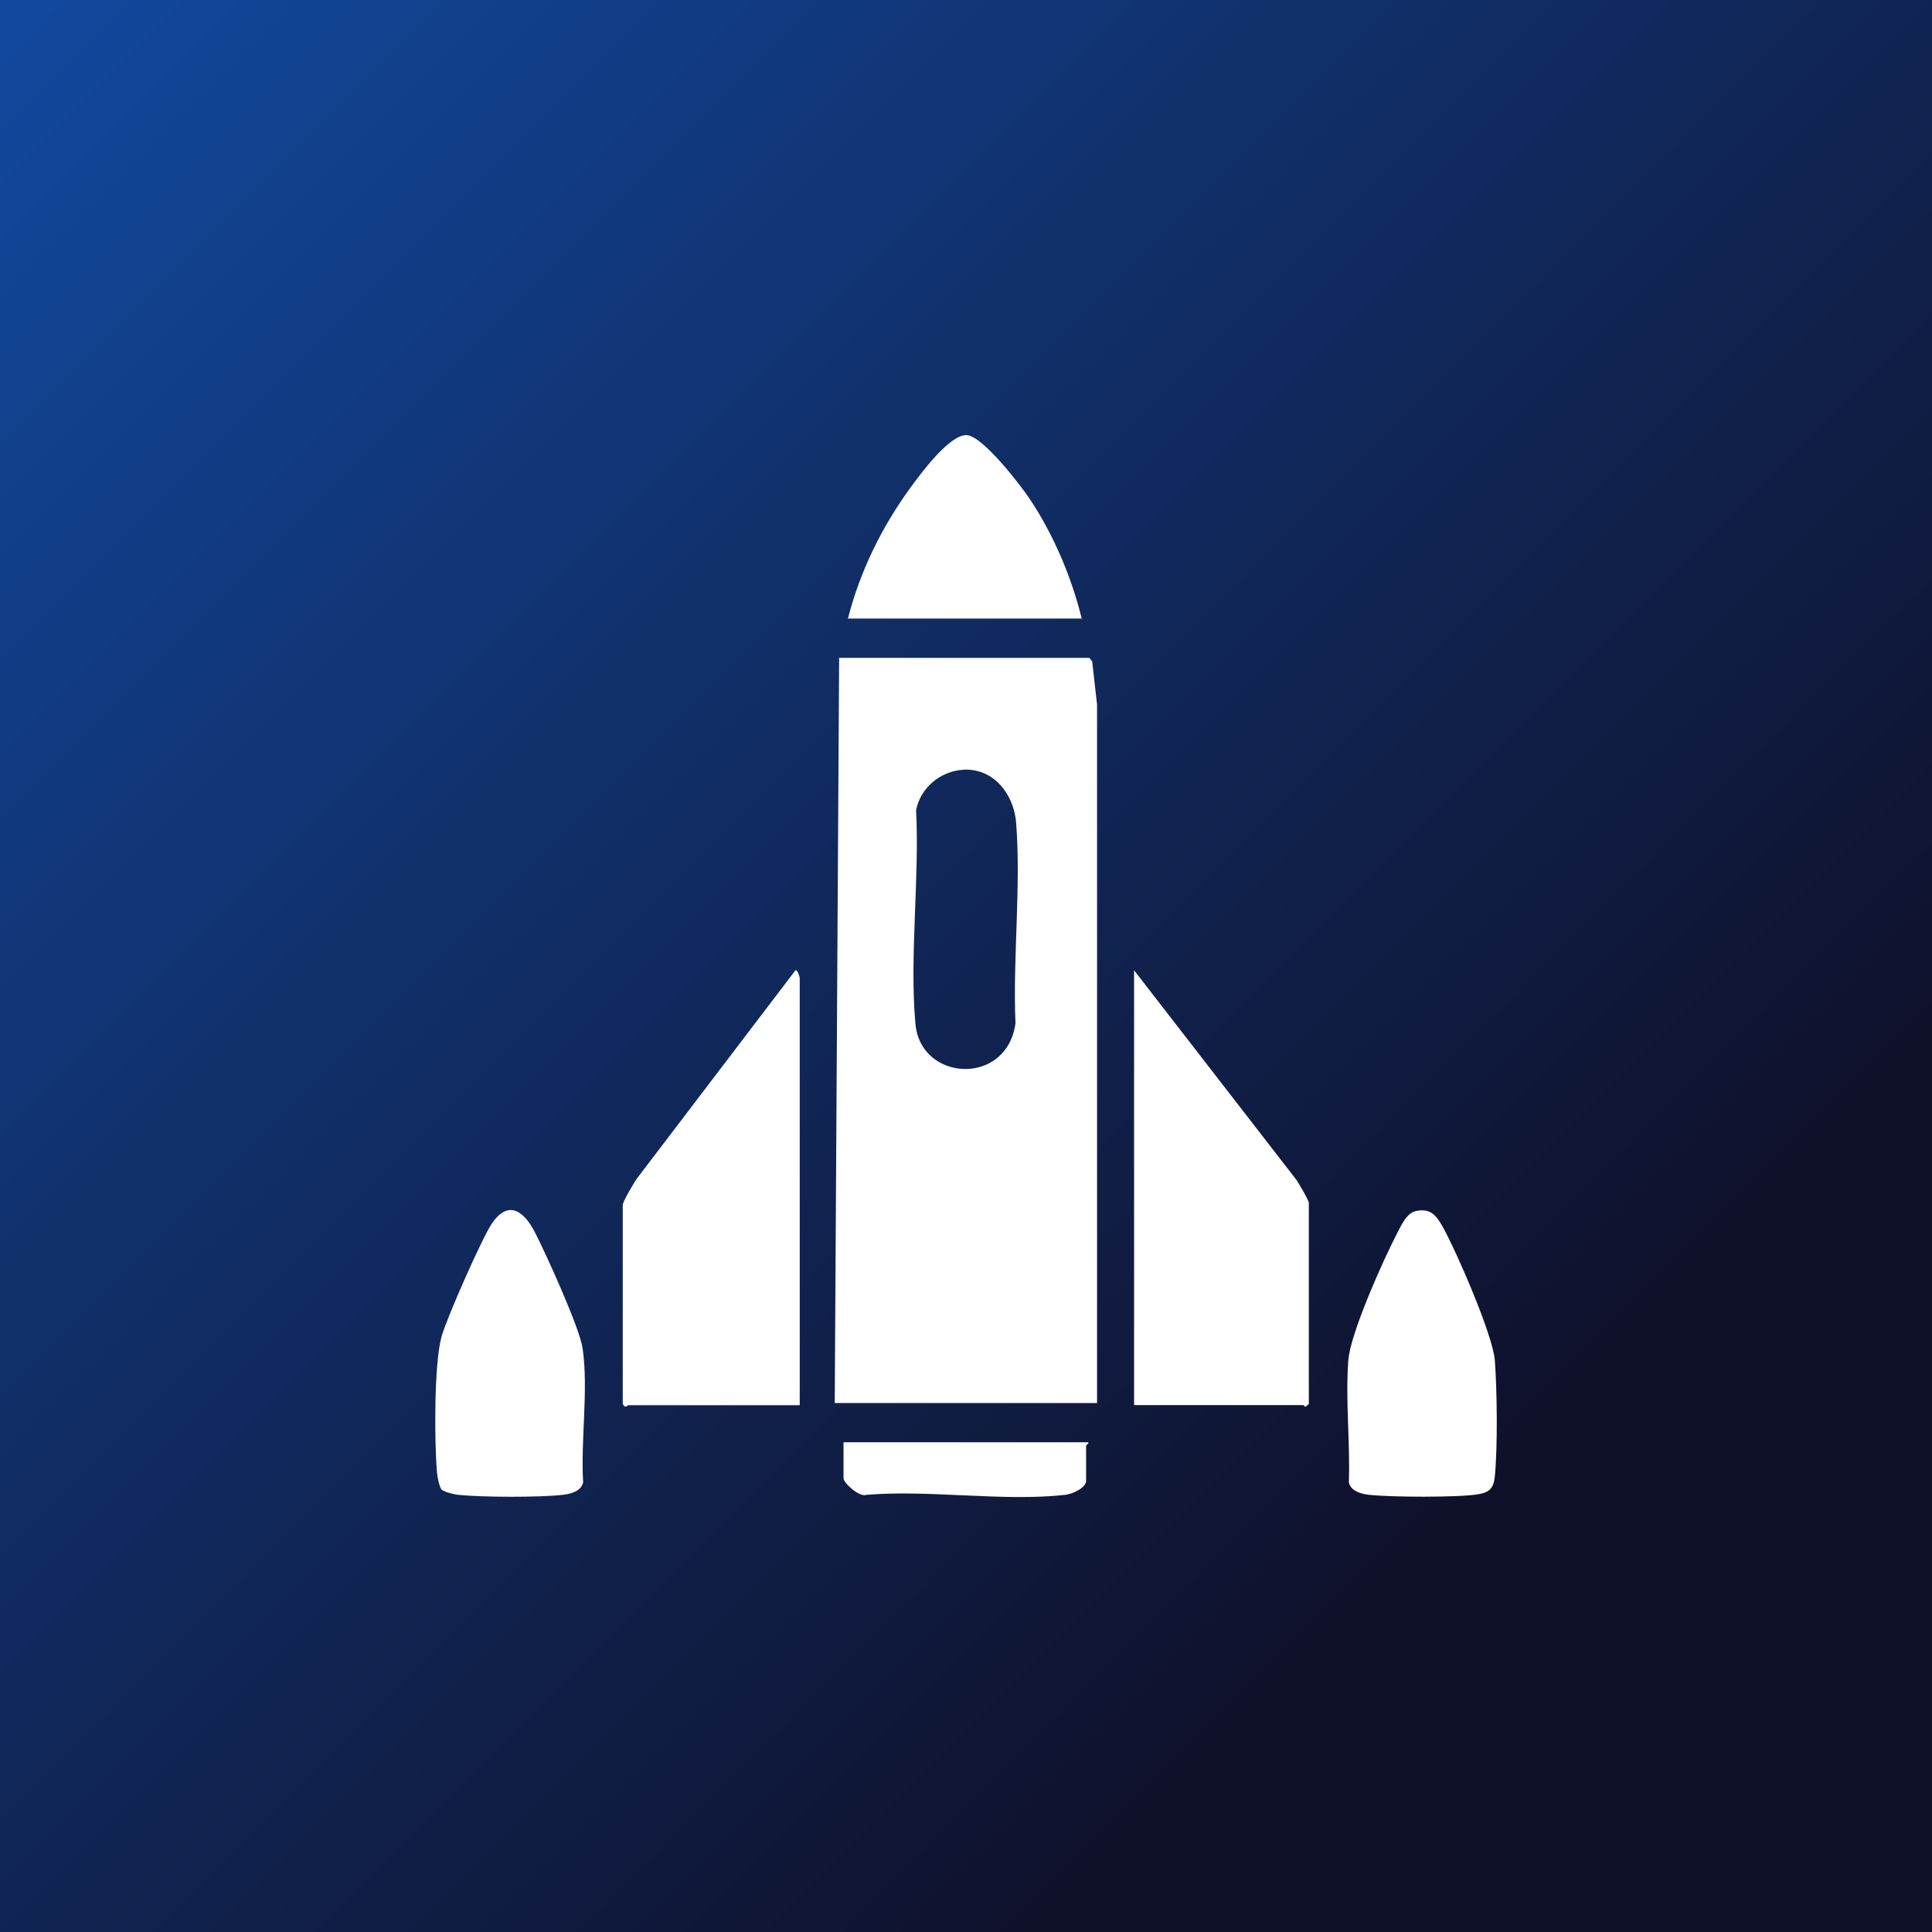 <?xml version="1.0" encoding="UTF-8"?>
<svg id="Layer_1" data-name="Layer 1" xmlns="http://www.w3.org/2000/svg" xmlns:xlink="http://www.w3.org/1999/xlink" viewBox="0 0 180 180">
  <rect x="0" y="0" width="180" height="180" fill="#808080" stroke="none"/>
  <defs>
    <style>
      .cls-1 {
        fill: url(#linear-gradient);
      }

      .cls-2 {
        fill: #fff;
      }
    </style>
    <linearGradient id="linear-gradient" x1="0" y1="0" x2="180" y2="180" gradientTransform="translate(0 180) rotate(-90)" gradientUnits="userSpaceOnUse">
      <stop offset="0" stop-color="#12499f"/>
      <stop offset=".78" stop-color="#0f1029"/>
    </linearGradient>
  </defs>
  <rect class="cls-1" x="0" y="0" width="180" height="180" transform="translate(180 0) rotate(90)"/>
  <g id="H4baBv">
    <g>
      <path class="cls-2" d="M102.2,130.72h-24.43l.41-69.43h23.31l.27.34.45,4.03v65.06ZM89.74,71.72c-2.12.12-4,1.68-4.39,3.77.33,6.4-.63,13.6-.06,19.91.48,5.39,8.52,5.82,9.32-.06-.26-6.05.53-12.7.06-18.69-.21-2.64-2.07-5.09-4.93-4.94Z"/>
      <path class="cls-2" d="M74.51,130.92h-15.98c-.07,0-.23.36-.51-.1v-18.53c0-.37.99-1.98,1.26-2.41l14.83-19.48c.21-.08.4.67.4.71v39.8Z"/>
      <path class="cls-2" d="M105.66,130.92v-40.52s15.15,19.56,15.15,19.56c.22.34,1.13,1.87,1.13,2.12v18.73l-.31.26c-.08,0-.15-.16-.2-.16h-15.78Z"/>
      <path class="cls-2" d="M131.87,112.84c1.38-.31,1.93.36,2.54,1.45,1.27,2.27,4.68,10.1,4.86,12.45.21,2.77.27,8.08,0,10.8-.11,1.1-.47,1.5-1.58,1.68-1.88.31-8.15.27-10.13.05-.74-.08-1.71-.34-1.89-1.16.13-3.69-.33-7.72-.05-11.37.19-2.55,3.29-9.42,4.58-11.91.36-.69.86-1.8,1.68-1.99Z"/>
      <path class="cls-2" d="M41.17,138.81c-.25-.25-.43-1.28-.46-1.67-.24-2.81-.28-10.06.43-12.62.45-1.64,3.79-9.24,4.71-10.56,1.55-2.25,3.01-1.05,3.98.84,1.03,2,4.17,8.9,4.45,10.82.56,3.84-.19,8.55.05,12.49-.18.82-1.15,1.08-1.89,1.16-2.24.25-7.51.23-9.77,0-.32-.03-1.29-.27-1.48-.46Z"/>
      <path class="cls-2" d="M100.78,57.63h-21.78c1.12-4.4,3.16-8.54,5.82-12.19.93-1.27,3.66-5,5.26-4.9,1.47.1,4.89,4.52,5.78,5.83,2.24,3.31,3.98,7.39,4.92,11.26Z"/>
      <path class="cls-2" d="M101.39,134.38c.1.07-.2.26-.2.31v3.26c0,.69-1.31,1.25-1.93,1.32-5.75.65-12.66-.49-18.54,0-.64.26-2.13-1.11-2.13-1.54v-3.36h22.8Z"/>
    </g>
  </g>
</svg>